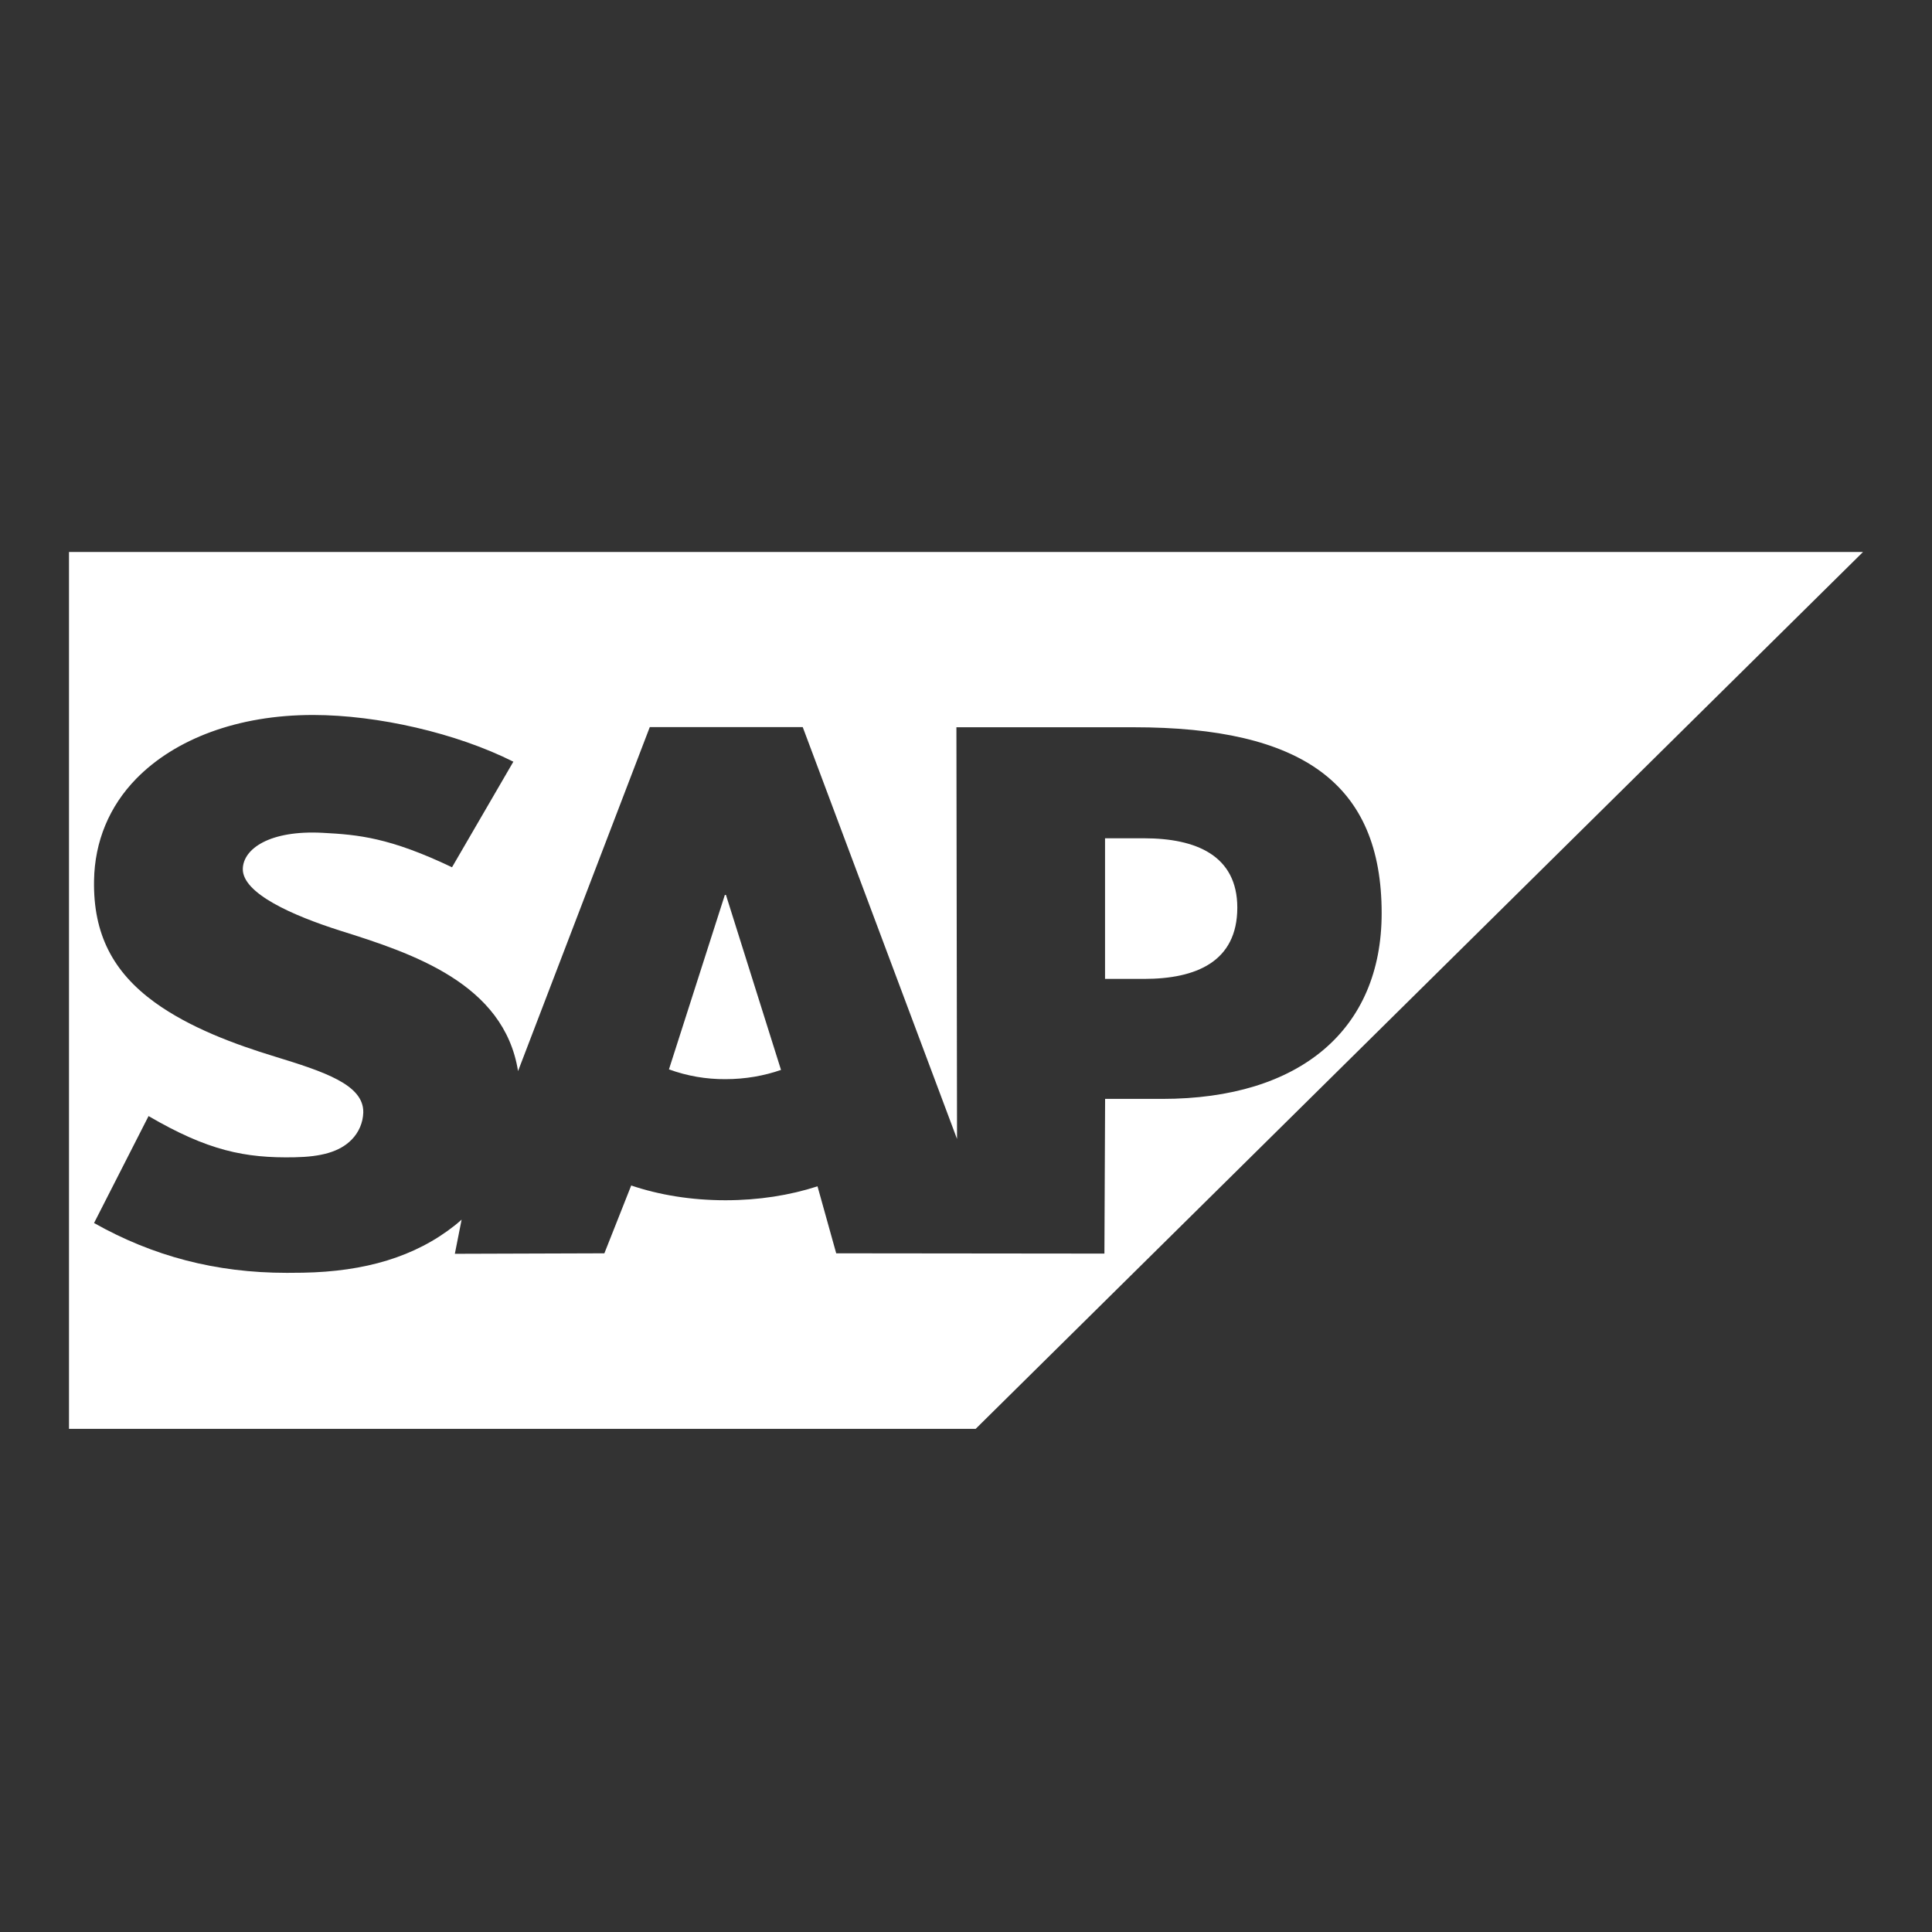 <svg width="28" height="28" viewBox="0 0 28 28" fill="none" xmlns="http://www.w3.org/2000/svg">
<rect x="0" y="0" width="28" height="28" fill="#333333" stroke="none"/>
<path fill-rule="evenodd" clip-rule="evenodd" d="M1 20.708H14.14L27 8H1V20.708ZM16.429 10.54H13.861L13.87 16.507L11.634 10.538H9.417L7.508 15.523C7.305 14.254 5.978 13.817 4.934 13.489C4.244 13.27 3.512 12.948 3.519 12.592C3.525 12.3 3.911 12.029 4.678 12.07C5.192 12.097 5.647 12.138 6.551 12.569L7.44 11.039C6.615 10.624 5.475 10.363 4.541 10.362H4.535C3.445 10.362 2.538 10.71 1.975 11.285C1.583 11.686 1.372 12.196 1.363 12.76C1.349 13.536 1.637 14.086 2.241 14.526C2.752 14.896 3.406 15.136 3.982 15.312C4.692 15.53 5.273 15.719 5.265 16.122C5.261 16.269 5.201 16.41 5.097 16.516C4.92 16.697 4.648 16.765 4.272 16.772C3.547 16.787 3.01 16.675 2.153 16.175L1.363 17.725C2.218 18.206 3.126 18.447 4.158 18.447L4.39 18.445C5.288 18.429 6.017 18.216 6.596 17.756C6.629 17.73 6.659 17.703 6.69 17.676L6.592 18.171L8.759 18.164L9.148 17.181C9.556 17.319 10.021 17.395 10.514 17.395C10.995 17.395 11.447 17.323 11.848 17.193L12.119 18.164L16.006 18.168L16.016 15.926H16.843C18.843 15.926 20.024 14.921 20.024 13.235C20.024 11.357 18.875 10.54 16.429 10.54ZM10.514 15.64C10.235 15.642 9.957 15.594 9.695 15.498L10.505 12.97H10.521L11.319 15.506C11.078 15.59 10.805 15.64 10.514 15.64ZM16.58 14.187H16.015V12.149H16.58C17.332 12.149 17.932 12.397 17.932 13.155C17.931 13.94 17.332 14.187 16.58 14.187" fill="white"/>
</svg>
